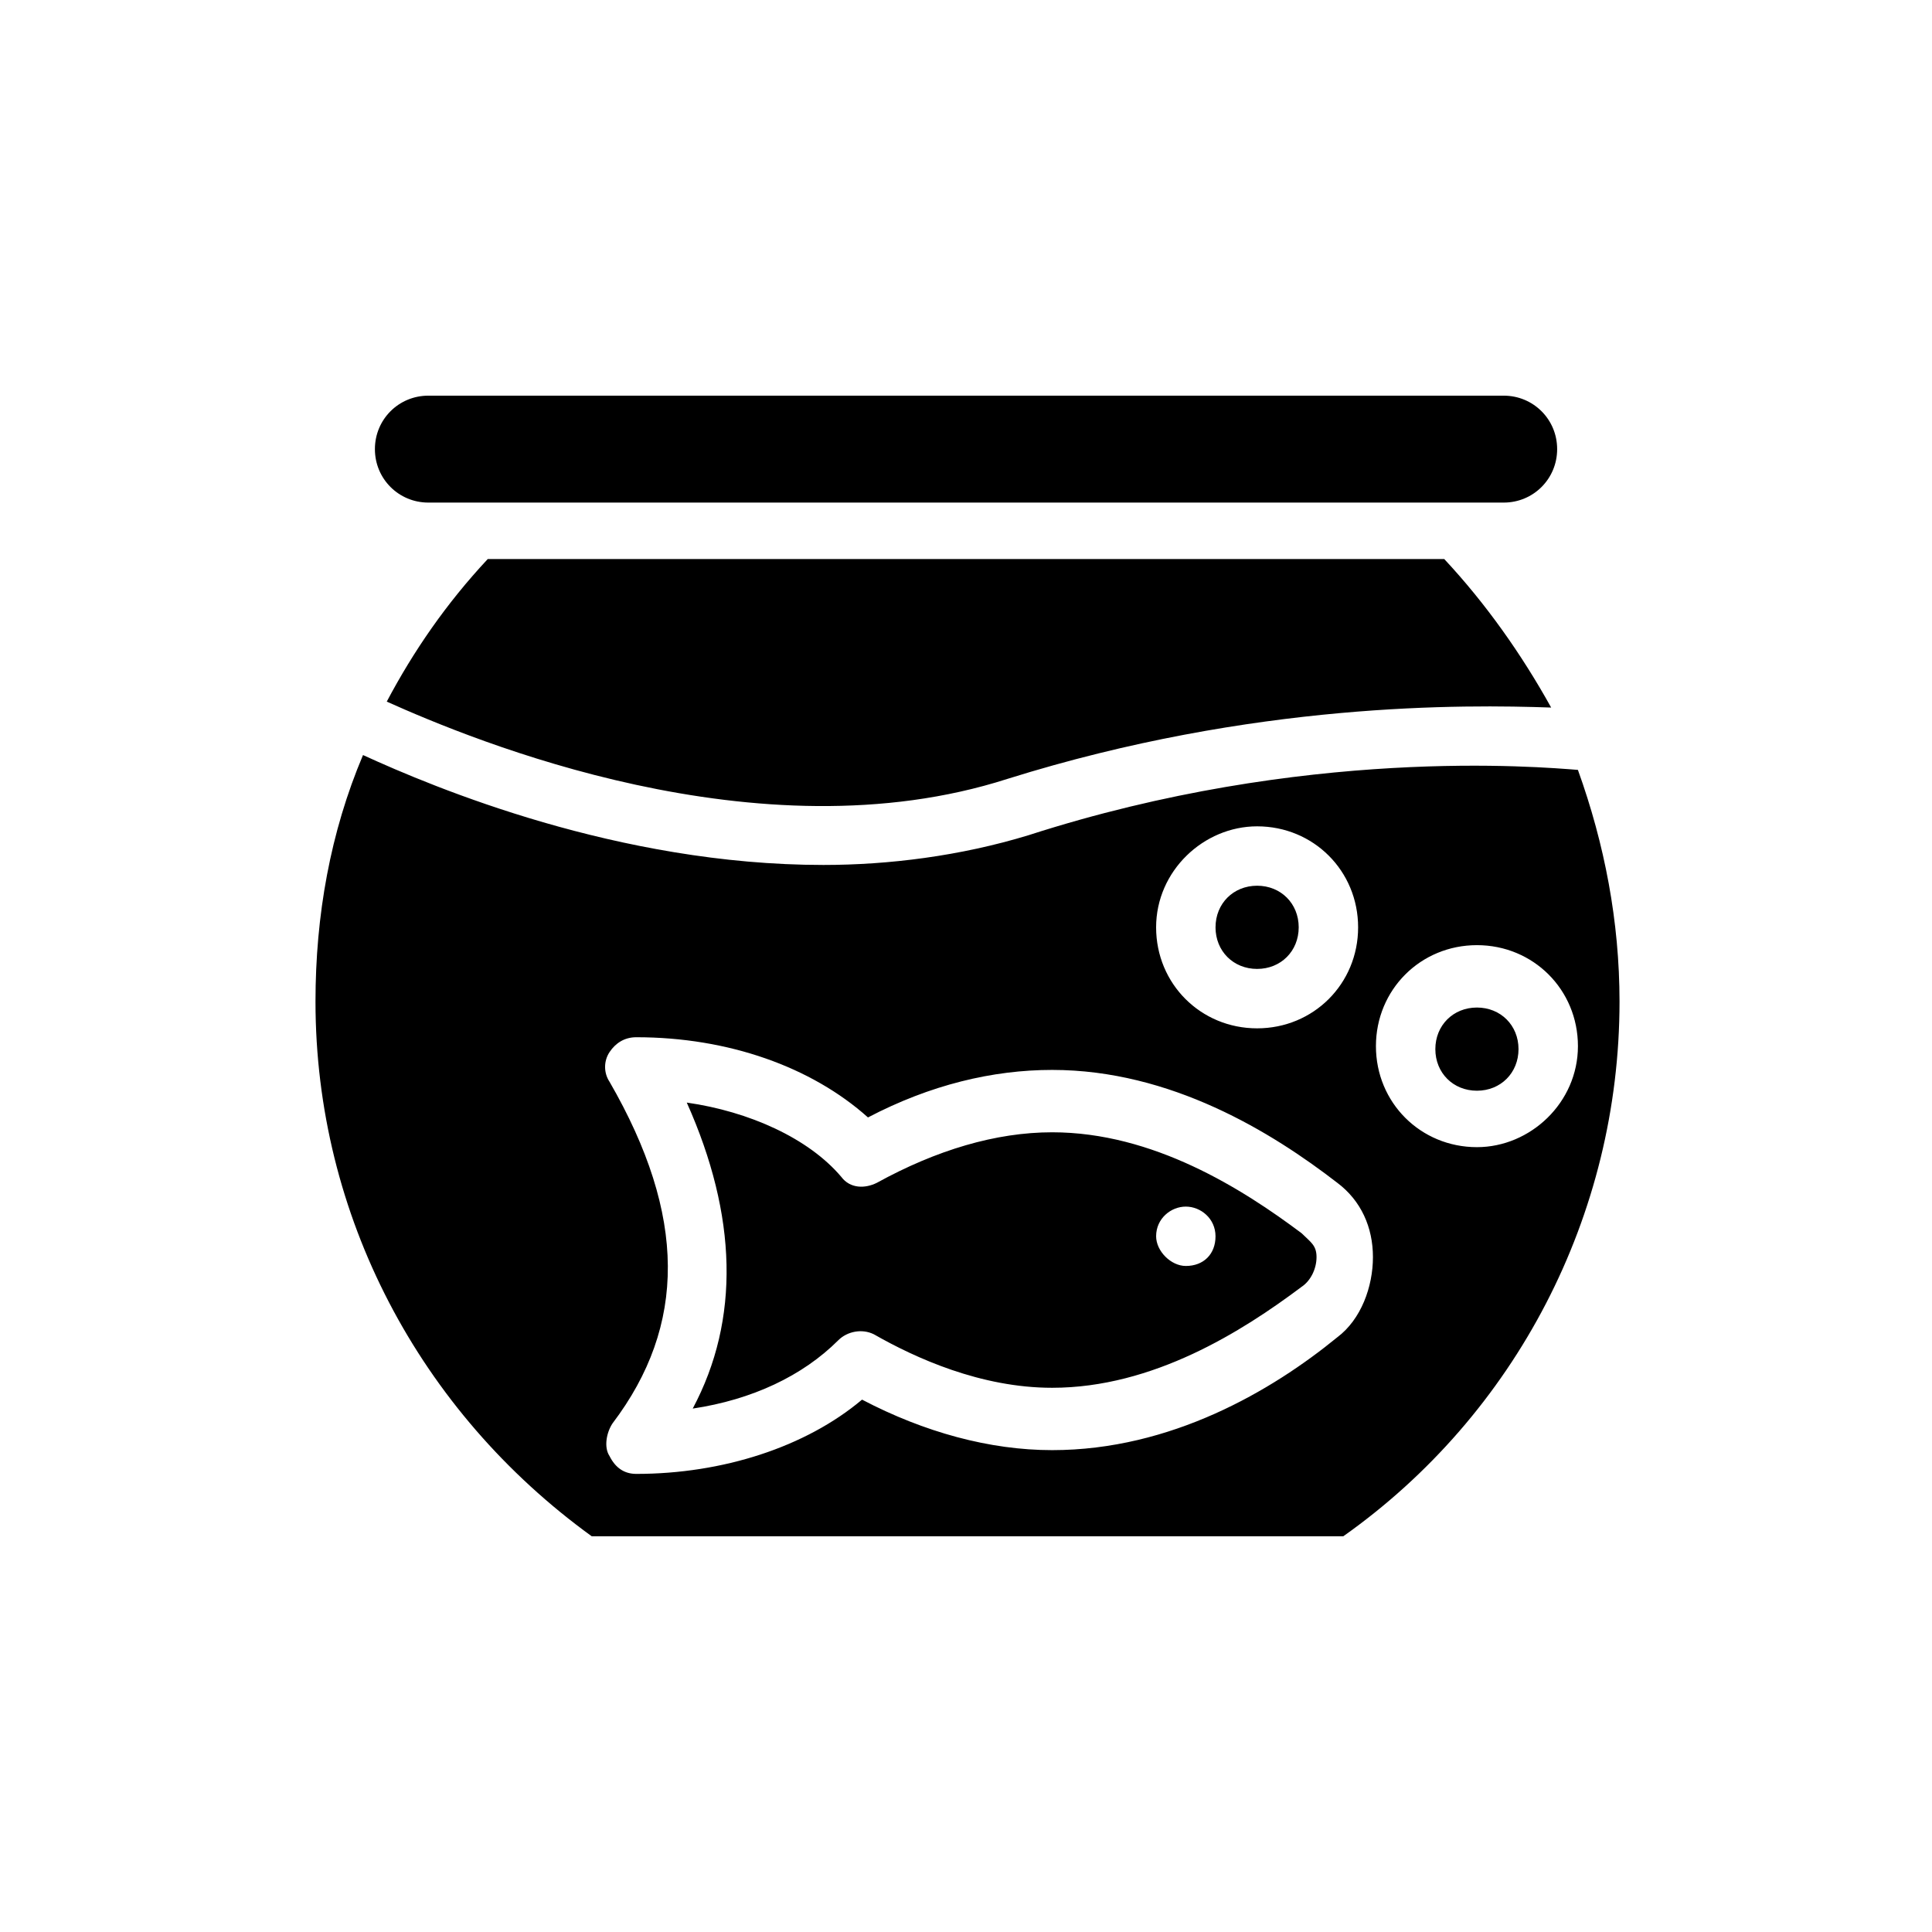 <?xml version="1.0" encoding="UTF-8"?>
<!-- Uploaded to: SVG Repo, www.svgrepo.com, Generator: SVG Repo Mixer Tools -->
<svg fill="#000000" width="800px" height="800px" version="1.1" viewBox="144 144 512 512" xmlns="http://www.w3.org/2000/svg">
 <path d="m526.74 292.15h-253.48c-11.02 11.809-19.68 24.402-26.766 37.785 22.828 10.234 98.398 41.723 164.52 20.469 65.336-20.469 121.23-19.68 144.06-18.895-7.867-14.168-17.316-27.551-28.336-39.359zm15.742-43.297h-284.96c-7.871 0-14.168 6.297-14.168 14.168 0 7.871 6.297 14.168 14.168 14.168h284.97c7.871 0 14.168-6.297 14.168-14.168 0-7.871-6.297-14.168-14.172-14.168zm-53.527 221.99c-15.742-11.809-39.359-26.766-66.125-26.766-14.957 0-30.699 4.723-46.445 13.383-3.148 1.574-7.086 1.574-9.445-1.574-8.66-10.234-24.402-17.32-40.934-19.68 13.383 29.914 14.168 57.465 1.574 81.082 15.742-2.363 29.125-8.66 38.574-18.105 2.363-2.363 6.297-3.148 9.445-1.574 11.02 6.297 28.34 14.168 47.23 14.168 26.766 0 50.383-14.957 66.125-26.766 2.363-1.574 3.938-4.723 3.938-7.871-0.004-3.148-1.578-3.938-3.938-6.297zm-30.703 8.66c-3.938 0-7.871-3.938-7.871-7.871 0-4.723 3.938-7.871 7.871-7.871 3.938 0 7.871 3.148 7.871 7.871 0.004 4.719-3.144 7.871-7.871 7.871zm30.703-8.66c-15.742-11.809-39.359-26.766-66.125-26.766-14.957 0-30.699 4.723-46.445 13.383-3.148 1.574-7.086 1.574-9.445-1.574-8.66-10.234-24.402-17.32-40.934-19.68 13.383 29.914 14.168 57.465 1.574 81.082 15.742-2.363 29.125-8.66 38.574-18.105 2.363-2.363 6.297-3.148 9.445-1.574 11.02 6.297 28.34 14.168 47.23 14.168 26.766 0 50.383-14.957 66.125-26.766 2.363-1.574 3.938-4.723 3.938-7.871-0.004-3.148-1.578-3.938-3.938-6.297zm-30.703 8.66c-3.938 0-7.871-3.938-7.871-7.871 0-4.723 3.938-7.871 7.871-7.871 3.938 0 7.871 3.148 7.871 7.871 0.004 4.719-3.144 7.871-7.871 7.871zm18.895-100.77c-6.297 0-11.02 4.723-11.02 11.02s4.723 11.02 11.02 11.02 11.02-4.723 11.02-11.02c0-6.293-4.723-11.02-11.02-11.02zm11.809 92.105c-15.742-11.809-39.359-26.766-66.125-26.766-14.957 0-30.699 4.723-46.445 13.383-3.148 1.574-7.086 1.574-9.445-1.574-8.66-10.234-24.402-17.32-40.934-19.68 13.383 29.914 14.168 57.465 1.574 81.082 15.742-2.363 29.125-8.66 38.574-18.105 2.363-2.363 6.297-3.148 9.445-1.574 11.02 6.297 28.34 14.168 47.23 14.168 26.766 0 50.383-14.957 66.125-26.766 2.363-1.574 3.938-4.723 3.938-7.871-0.004-3.148-1.578-3.938-3.938-6.297zm-30.703 8.66c-3.938 0-7.871-3.938-7.871-7.871 0-4.723 3.938-7.871 7.871-7.871 3.938 0 7.871 3.148 7.871 7.871 0.004 4.719-3.144 7.871-7.871 7.871zm77.148-68.488c-6.297 0-11.02 4.723-11.02 11.02 0 6.297 4.723 11.02 11.02 11.02 6.297 0 11.02-4.723 11.02-11.02 0-6.297-4.723-11.02-11.02-11.02zm0 0c-6.297 0-11.02 4.723-11.02 11.02 0 6.297 4.723 11.02 11.02 11.02 6.297 0 11.02-4.723 11.02-11.02 0-6.297-4.723-11.02-11.02-11.02zm-46.445 59.828c-15.742-11.809-39.359-26.766-66.125-26.766-14.957 0-30.699 4.723-46.445 13.383-3.148 1.574-7.086 1.574-9.445-1.574-8.66-10.234-24.402-17.32-40.934-19.68 13.383 29.914 14.168 57.465 1.574 81.082 15.742-2.363 29.125-8.66 38.574-18.105 2.363-2.363 6.297-3.148 9.445-1.574 11.02 6.297 28.34 14.168 47.23 14.168 26.766 0 50.383-14.957 66.125-26.766 2.363-1.574 3.938-4.723 3.938-7.871-0.004-3.148-1.578-3.938-3.938-6.297zm-30.703 8.66c-3.938 0-7.871-3.938-7.871-7.871 0-4.723 3.938-7.871 7.871-7.871 3.938 0 7.871 3.148 7.871 7.871 0.004 4.719-3.144 7.871-7.871 7.871zm18.895-100.77c-6.297 0-11.02 4.723-11.02 11.02s4.723 11.02 11.02 11.02 11.02-4.723 11.02-11.02c0-6.293-4.723-11.02-11.02-11.02zm85.02-30.699c-10.234-0.789-72.422-6.297-145.63 17.32-18.105 5.512-37 7.871-54.316 7.871-54.316 0-103.12-20.469-122.02-29.125-8.66 20.469-12.594 42.508-12.594 65.336 0 56.68 27.551 108.63 73.211 141.7h199.16c45.656-32.273 73.211-85.02 73.211-141.7-0.008-21.254-3.945-41.723-11.027-61.402zm-85.02 14.957c14.957 0 26.766 11.809 26.766 26.766s-11.809 26.766-26.766 26.766-26.766-11.809-26.766-26.766 12.598-26.766 26.766-26.766zm21.254 135.4c-17.32 14.168-44.082 29.914-75.57 29.914-16.531 0-33.852-4.723-50.383-13.383-14.957 12.594-37 19.68-59.828 19.68-3.148 0-5.512-1.574-7.086-4.723-1.574-2.363-0.789-6.297 0.789-8.66 19.68-25.977 19.68-55.105-0.789-90.527-1.574-2.363-1.574-5.512 0-7.871 1.574-2.363 3.938-3.938 7.086-3.938 24.402 0 46.445 7.871 61.402 21.254 16.531-8.66 33.062-12.594 48.805-12.594 31.488 0 58.254 16.531 75.57 29.914 6.297 4.723 9.445 11.809 9.445 19.68 0.004 7.871-3.144 16.531-9.441 21.254zm37-50.379c-14.957 0-26.766-11.809-26.766-26.766 0-14.957 11.809-26.766 26.766-26.766 14.957 0 26.766 11.809 26.766 26.766 0 14.957-12.598 26.766-26.766 26.766zm0-37c-6.297 0-11.02 4.723-11.02 11.02 0 6.297 4.723 11.02 11.02 11.02 6.297 0 11.02-4.723 11.02-11.02 0-6.297-4.723-11.02-11.02-11.02zm-46.445 59.828c-15.742-11.809-39.359-26.766-66.125-26.766-14.957 0-30.699 4.723-46.445 13.383-3.148 1.574-7.086 1.574-9.445-1.574-8.66-10.234-24.402-17.32-40.934-19.68 13.383 29.914 14.168 57.465 1.574 81.082 15.742-2.363 29.125-8.66 38.574-18.105 2.363-2.363 6.297-3.148 9.445-1.574 11.02 6.297 28.34 14.168 47.23 14.168 26.766 0 50.383-14.957 66.125-26.766 2.363-1.574 3.938-4.723 3.938-7.871-0.004-3.148-1.578-3.938-3.938-6.297zm-30.703 8.66c-3.938 0-7.871-3.938-7.871-7.871 0-4.723 3.938-7.871 7.871-7.871 3.938 0 7.871 3.148 7.871 7.871 0.004 4.719-3.144 7.871-7.871 7.871zm18.895-78.723c6.297 0 11.02-4.723 11.02-11.02s-4.723-11.02-11.02-11.02-11.02 4.723-11.02 11.02 5.508 11.02 11.02 11.02zm0-22.043c-6.297 0-11.02 4.723-11.02 11.02s4.723 11.02 11.02 11.02 11.02-4.723 11.02-11.02c0-6.293-4.723-11.02-11.02-11.02zm11.809 92.105c-15.742-11.809-39.359-26.766-66.125-26.766-14.957 0-30.699 4.723-46.445 13.383-3.148 1.574-7.086 1.574-9.445-1.574-8.66-10.234-24.402-17.32-40.934-19.68 13.383 29.914 14.168 57.465 1.574 81.082 15.742-2.363 29.125-8.66 38.574-18.105 2.363-2.363 6.297-3.148 9.445-1.574 11.02 6.297 28.34 14.168 47.23 14.168 26.766 0 50.383-14.957 66.125-26.766 2.363-1.574 3.938-4.723 3.938-7.871-0.004-3.148-1.578-3.938-3.938-6.297zm-30.703 8.66c-3.938 0-7.871-3.938-7.871-7.871 0-4.723 3.938-7.871 7.871-7.871 3.938 0 7.871 3.148 7.871 7.871 0.004 4.719-3.144 7.871-7.871 7.871zm30.703-8.66c-15.742-11.809-39.359-26.766-66.125-26.766-14.957 0-30.699 4.723-46.445 13.383-3.148 1.574-7.086 1.574-9.445-1.574-8.66-10.234-24.402-17.32-40.934-19.68 13.383 29.914 14.168 57.465 1.574 81.082 15.742-2.363 29.125-8.66 38.574-18.105 2.363-2.363 6.297-3.148 9.445-1.574 11.02 6.297 28.34 14.168 47.23 14.168 26.766 0 50.383-14.957 66.125-26.766 2.363-1.574 3.938-4.723 3.938-7.871-0.004-3.148-1.578-3.938-3.938-6.297zm-30.703 8.66c-3.938 0-7.871-3.938-7.871-7.871 0-4.723 3.938-7.871 7.871-7.871 3.938 0 7.871 3.148 7.871 7.871 0.004 4.719-3.144 7.871-7.871 7.871zm18.895-100.77c-6.297 0-11.02 4.723-11.02 11.02s4.723 11.02 11.02 11.02 11.02-4.723 11.02-11.02c0-6.293-4.723-11.02-11.02-11.02z"/>
</svg>